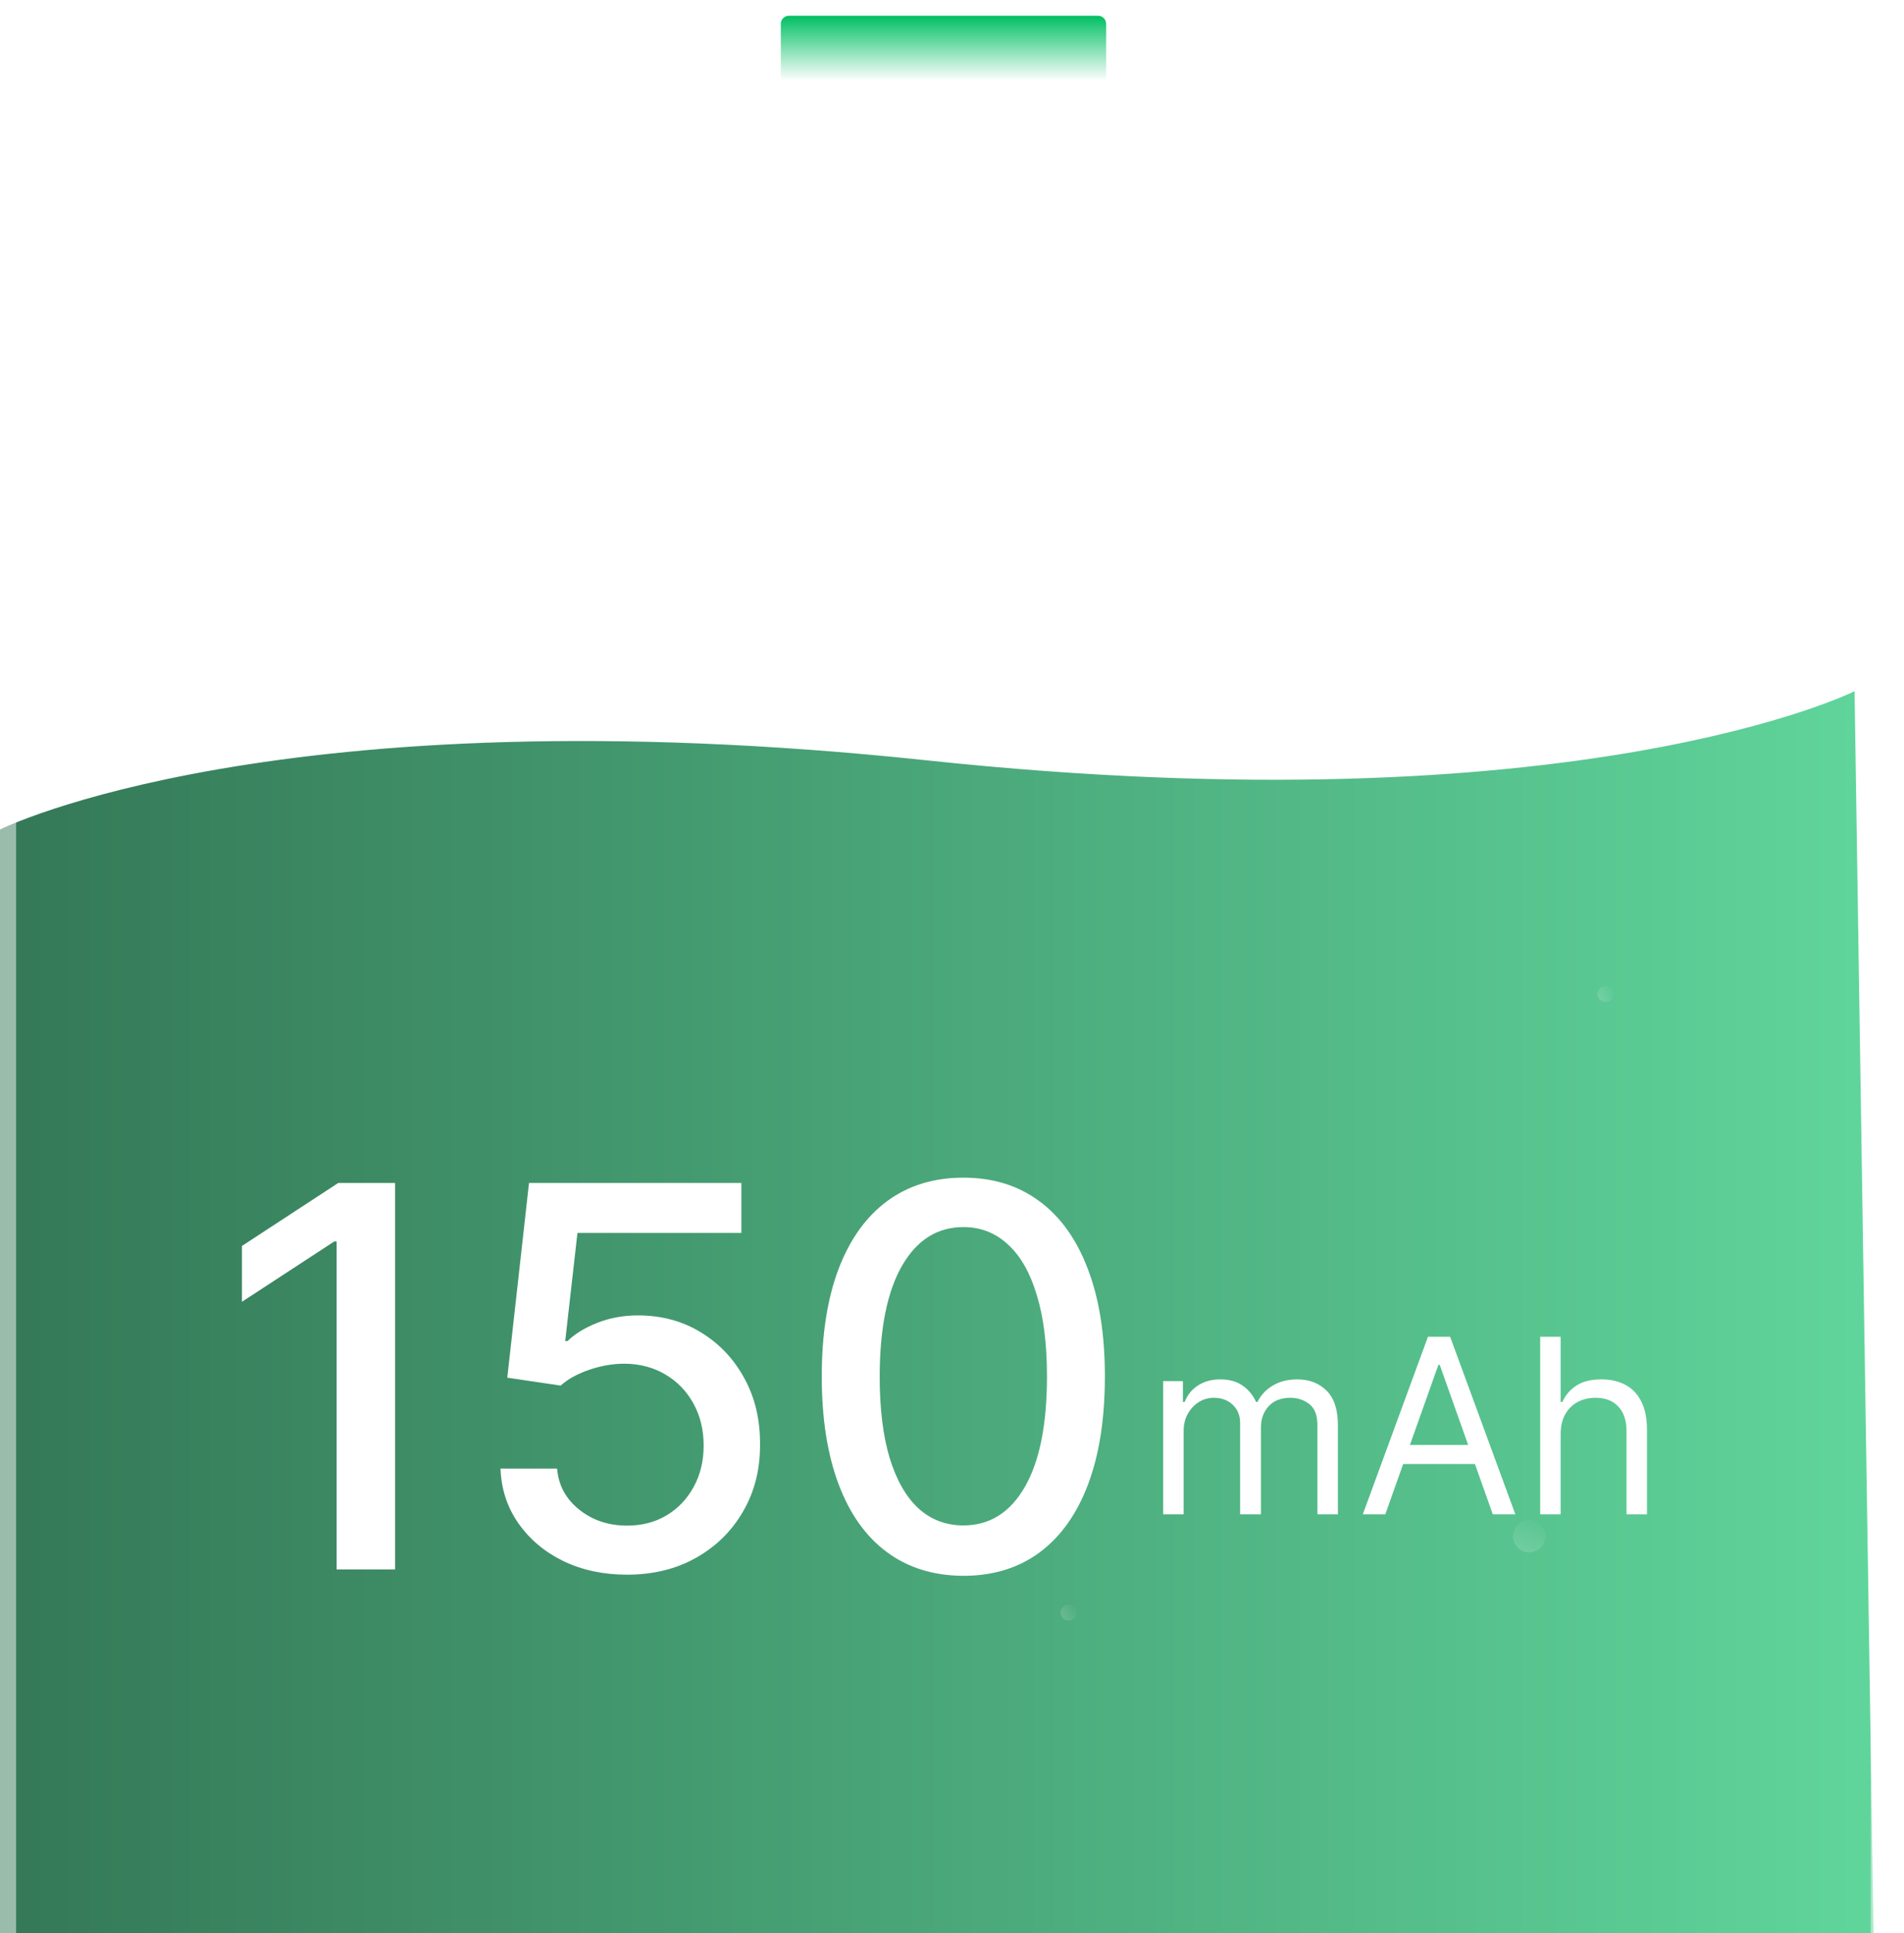 <svg width="67" height="68" viewBox="0 0 67 68" fill="none" xmlns="http://www.w3.org/2000/svg">
<g clip-path="url(#clip0_3286_19358)">
<rect x="-0.005" y="2.845" width="66.41" height="96.18" rx="12.595" fill="white"/>
<path d="M-0.005 29.18C-0.005 29.18 9.728 24.313 32.628 26.746C55.528 29.18 65.26 24.313 65.26 24.313L66.405 99.025H-0.005V29.18Z" fill="url(#paint0_linear_3286_19358)"/>
<circle opacity="0.5" cx="12.245" cy="68.571" r="0.573" transform="rotate(36.513 12.245 68.571)" fill="url(#paint1_linear_3286_19358)"/>
<circle opacity="0.5" cx="56.501" cy="34.965" r="0.286" transform="rotate(36.513 56.501 34.965)" fill="url(#paint2_linear_3286_19358)"/>
<circle opacity="0.5" cx="37.608" cy="56.721" r="0.286" transform="rotate(36.513 37.608 56.721)" fill="url(#paint3_linear_3286_19358)"/>
<circle opacity="0.5" cx="42.014" cy="68.572" r="0.573" transform="rotate(36.513 42.014 68.572)" fill="url(#paint4_linear_3286_19358)"/>
<circle opacity="0.5" cx="53.81" cy="54.03" r="0.573" fill="url(#paint5_linear_3286_19358)"/>
<g filter="url(#filter0_f_3286_19358)">
<circle cx="32.628" cy="-6.316" r="6.87" fill="url(#paint6_linear_3286_19358)"/>
</g>
<path d="M13.902 41.609V55.202H11.845V43.666H11.765L8.513 45.79V43.826L11.904 41.609H13.902ZM22.066 55.388C21.234 55.388 20.486 55.228 19.823 54.91C19.163 54.587 18.637 54.144 18.243 53.582C17.849 53.02 17.639 52.379 17.612 51.658H19.604C19.652 52.242 19.911 52.722 20.38 53.098C20.849 53.474 21.411 53.662 22.066 53.662C22.588 53.662 23.05 53.543 23.453 53.304C23.86 53.06 24.179 52.726 24.409 52.301C24.643 51.877 24.761 51.392 24.761 50.848C24.761 50.295 24.641 49.801 24.402 49.368C24.163 48.934 23.834 48.593 23.413 48.346C22.997 48.098 22.52 47.972 21.98 47.967C21.568 47.967 21.154 48.038 20.738 48.18C20.323 48.321 19.986 48.507 19.73 48.737L17.851 48.459L18.615 41.609H26.088V43.368H20.32L19.889 47.171H19.969C20.234 46.914 20.586 46.7 21.024 46.527C21.466 46.355 21.94 46.268 22.444 46.268C23.272 46.268 24.009 46.465 24.654 46.859C25.305 47.253 25.816 47.79 26.188 48.472C26.564 49.149 26.75 49.928 26.745 50.808C26.75 51.689 26.55 52.474 26.148 53.164C25.75 53.855 25.197 54.399 24.488 54.797C23.785 55.191 22.977 55.388 22.066 55.388ZM33.902 55.428C32.853 55.423 31.957 55.147 31.214 54.598C30.47 54.049 29.902 53.251 29.508 52.202C29.114 51.153 28.917 49.89 28.917 48.412C28.917 46.939 29.114 45.68 29.508 44.635C29.906 43.591 30.477 42.795 31.22 42.246C31.968 41.697 32.862 41.423 33.902 41.423C34.942 41.423 35.833 41.7 36.577 42.253C37.32 42.801 37.889 43.598 38.282 44.642C38.681 45.682 38.88 46.939 38.88 48.412C38.88 49.894 38.683 51.16 38.289 52.209C37.895 53.253 37.327 54.051 36.583 54.605C35.84 55.153 34.946 55.428 33.902 55.428ZM33.902 53.655C34.822 53.655 35.541 53.206 36.059 52.308C36.581 51.41 36.842 50.111 36.842 48.412C36.842 47.284 36.723 46.33 36.484 45.551C36.249 44.768 35.911 44.175 35.468 43.773C35.03 43.365 34.508 43.162 33.902 43.162C32.986 43.162 32.267 43.613 31.745 44.516C31.223 45.419 30.959 46.717 30.955 48.412C30.955 49.545 31.072 50.503 31.307 51.286C31.546 52.065 31.884 52.655 32.322 53.058C32.76 53.456 33.287 53.655 33.902 53.655Z" fill="white"/>
<path d="M40.931 53.264V48.58H41.626V49.312H41.687C41.785 49.062 41.942 48.868 42.16 48.73C42.377 48.589 42.639 48.519 42.944 48.519C43.253 48.519 43.51 48.589 43.715 48.73C43.922 48.868 44.084 49.062 44.2 49.312H44.249C44.369 49.07 44.549 48.878 44.789 48.736C45.029 48.591 45.316 48.519 45.652 48.519C46.07 48.519 46.413 48.65 46.679 48.913C46.946 49.173 47.079 49.578 47.079 50.129V53.264H46.359V50.129C46.359 49.784 46.265 49.537 46.075 49.388C45.886 49.24 45.664 49.166 45.408 49.166C45.078 49.166 44.823 49.265 44.642 49.464C44.461 49.662 44.371 49.912 44.371 50.215V53.264H43.639V50.056C43.639 49.79 43.553 49.575 43.38 49.413C43.207 49.248 42.984 49.166 42.712 49.166C42.525 49.166 42.35 49.215 42.187 49.315C42.027 49.415 41.897 49.553 41.797 49.73C41.699 49.905 41.651 50.107 41.651 50.337V53.264H40.931ZM48.748 53.264H47.956L50.249 47.019H51.029L53.323 53.264H52.53L50.663 48.007H50.615L48.748 53.264ZM49.041 50.825H52.237V51.495H49.041V50.825ZM54.918 50.446V53.264H54.198V47.019H54.918V49.312H54.979C55.088 49.07 55.253 48.878 55.473 48.736C55.694 48.591 55.989 48.519 56.357 48.519C56.676 48.519 56.956 48.583 57.196 48.711C57.435 48.837 57.622 49.031 57.754 49.294C57.888 49.554 57.955 49.885 57.955 50.288V53.264H57.235V50.337C57.235 49.965 57.139 49.677 56.946 49.474C56.755 49.268 56.489 49.166 56.15 49.166C55.914 49.166 55.702 49.215 55.515 49.315C55.33 49.415 55.184 49.56 55.076 49.751C54.971 49.942 54.918 50.174 54.918 50.446Z" fill="white"/>
</g>
<rect x="0.281" y="3.131" width="65.838" height="95.608" rx="12.309" stroke="white" stroke-opacity="0.5" stroke-width="0.573"/>
<path d="M27.476 0.841C27.476 0.683 27.604 0.554 27.762 0.554H38.639C38.797 0.554 38.925 0.683 38.925 0.841V2.844H27.476V0.841Z" fill="url(#paint7_linear_3286_19358)"/>
<defs>
<filter id="filter0_f_3286_19358" x="2.858" y="-36.086" width="59.54" height="59.54" filterUnits="userSpaceOnUse" color-interpolation-filters="sRGB">
<feFlood flood-opacity="0" result="BackgroundImageFix"/>
<feBlend mode="normal" in="SourceGraphic" in2="BackgroundImageFix" result="shape"/>
<feGaussianBlur stdDeviation="11.45" result="effect1_foregroundBlur_3286_19358"/>
</filter>
<linearGradient id="paint0_linear_3286_19358" x1="-0.005" y1="61.669" x2="66.405" y2="61.669" gradientUnits="userSpaceOnUse">
<stop stop-color="#347857"/>
<stop offset="1" stop-color="#60D69C"/>
</linearGradient>
<linearGradient id="paint1_linear_3286_19358" x1="12.627" y1="67.617" x2="11.959" y2="69.048" gradientUnits="userSpaceOnUse">
<stop offset="0.173" stop-color="white" stop-opacity="0"/>
<stop offset="1" stop-color="white" stop-opacity="0.3"/>
</linearGradient>
<linearGradient id="paint2_linear_3286_19358" x1="56.692" y1="34.488" x2="56.358" y2="35.204" gradientUnits="userSpaceOnUse">
<stop offset="0.173" stop-color="white" stop-opacity="0"/>
<stop offset="1" stop-color="white" stop-opacity="0.3"/>
</linearGradient>
<linearGradient id="paint3_linear_3286_19358" x1="37.799" y1="56.243" x2="37.465" y2="56.959" gradientUnits="userSpaceOnUse">
<stop offset="0.173" stop-color="white" stop-opacity="0"/>
<stop offset="1" stop-color="white" stop-opacity="0.3"/>
</linearGradient>
<linearGradient id="paint4_linear_3286_19358" x1="42.396" y1="67.618" x2="41.728" y2="69.049" gradientUnits="userSpaceOnUse">
<stop offset="0.173" stop-color="white" stop-opacity="0"/>
<stop offset="1" stop-color="white" stop-opacity="0.3"/>
</linearGradient>
<linearGradient id="paint5_linear_3286_19358" x1="54.192" y1="53.076" x2="53.524" y2="54.507" gradientUnits="userSpaceOnUse">
<stop offset="0.173" stop-color="white" stop-opacity="0"/>
<stop offset="1" stop-color="white" stop-opacity="0.3"/>
</linearGradient>
<linearGradient id="paint6_linear_3286_19358" x1="32.628" y1="-13.186" x2="32.628" y2="0.554" gradientUnits="userSpaceOnUse">
<stop stop-color="#00E19C"/>
<stop offset="1" stop-color="#00CFB3"/>
</linearGradient>
<linearGradient id="paint7_linear_3286_19358" x1="33.2" y1="0.554" x2="33.2" y2="2.844" gradientUnits="userSpaceOnUse">
<stop stop-color="#00BF63"/>
<stop offset="1" stop-color="white"/>
</linearGradient>
<clipPath id="clip0_3286_19358">
<rect x="-0.005" y="2.845" width="66.41" height="96.18" rx="12.595" fill="white"/>
</clipPath>
</defs>
</svg>
